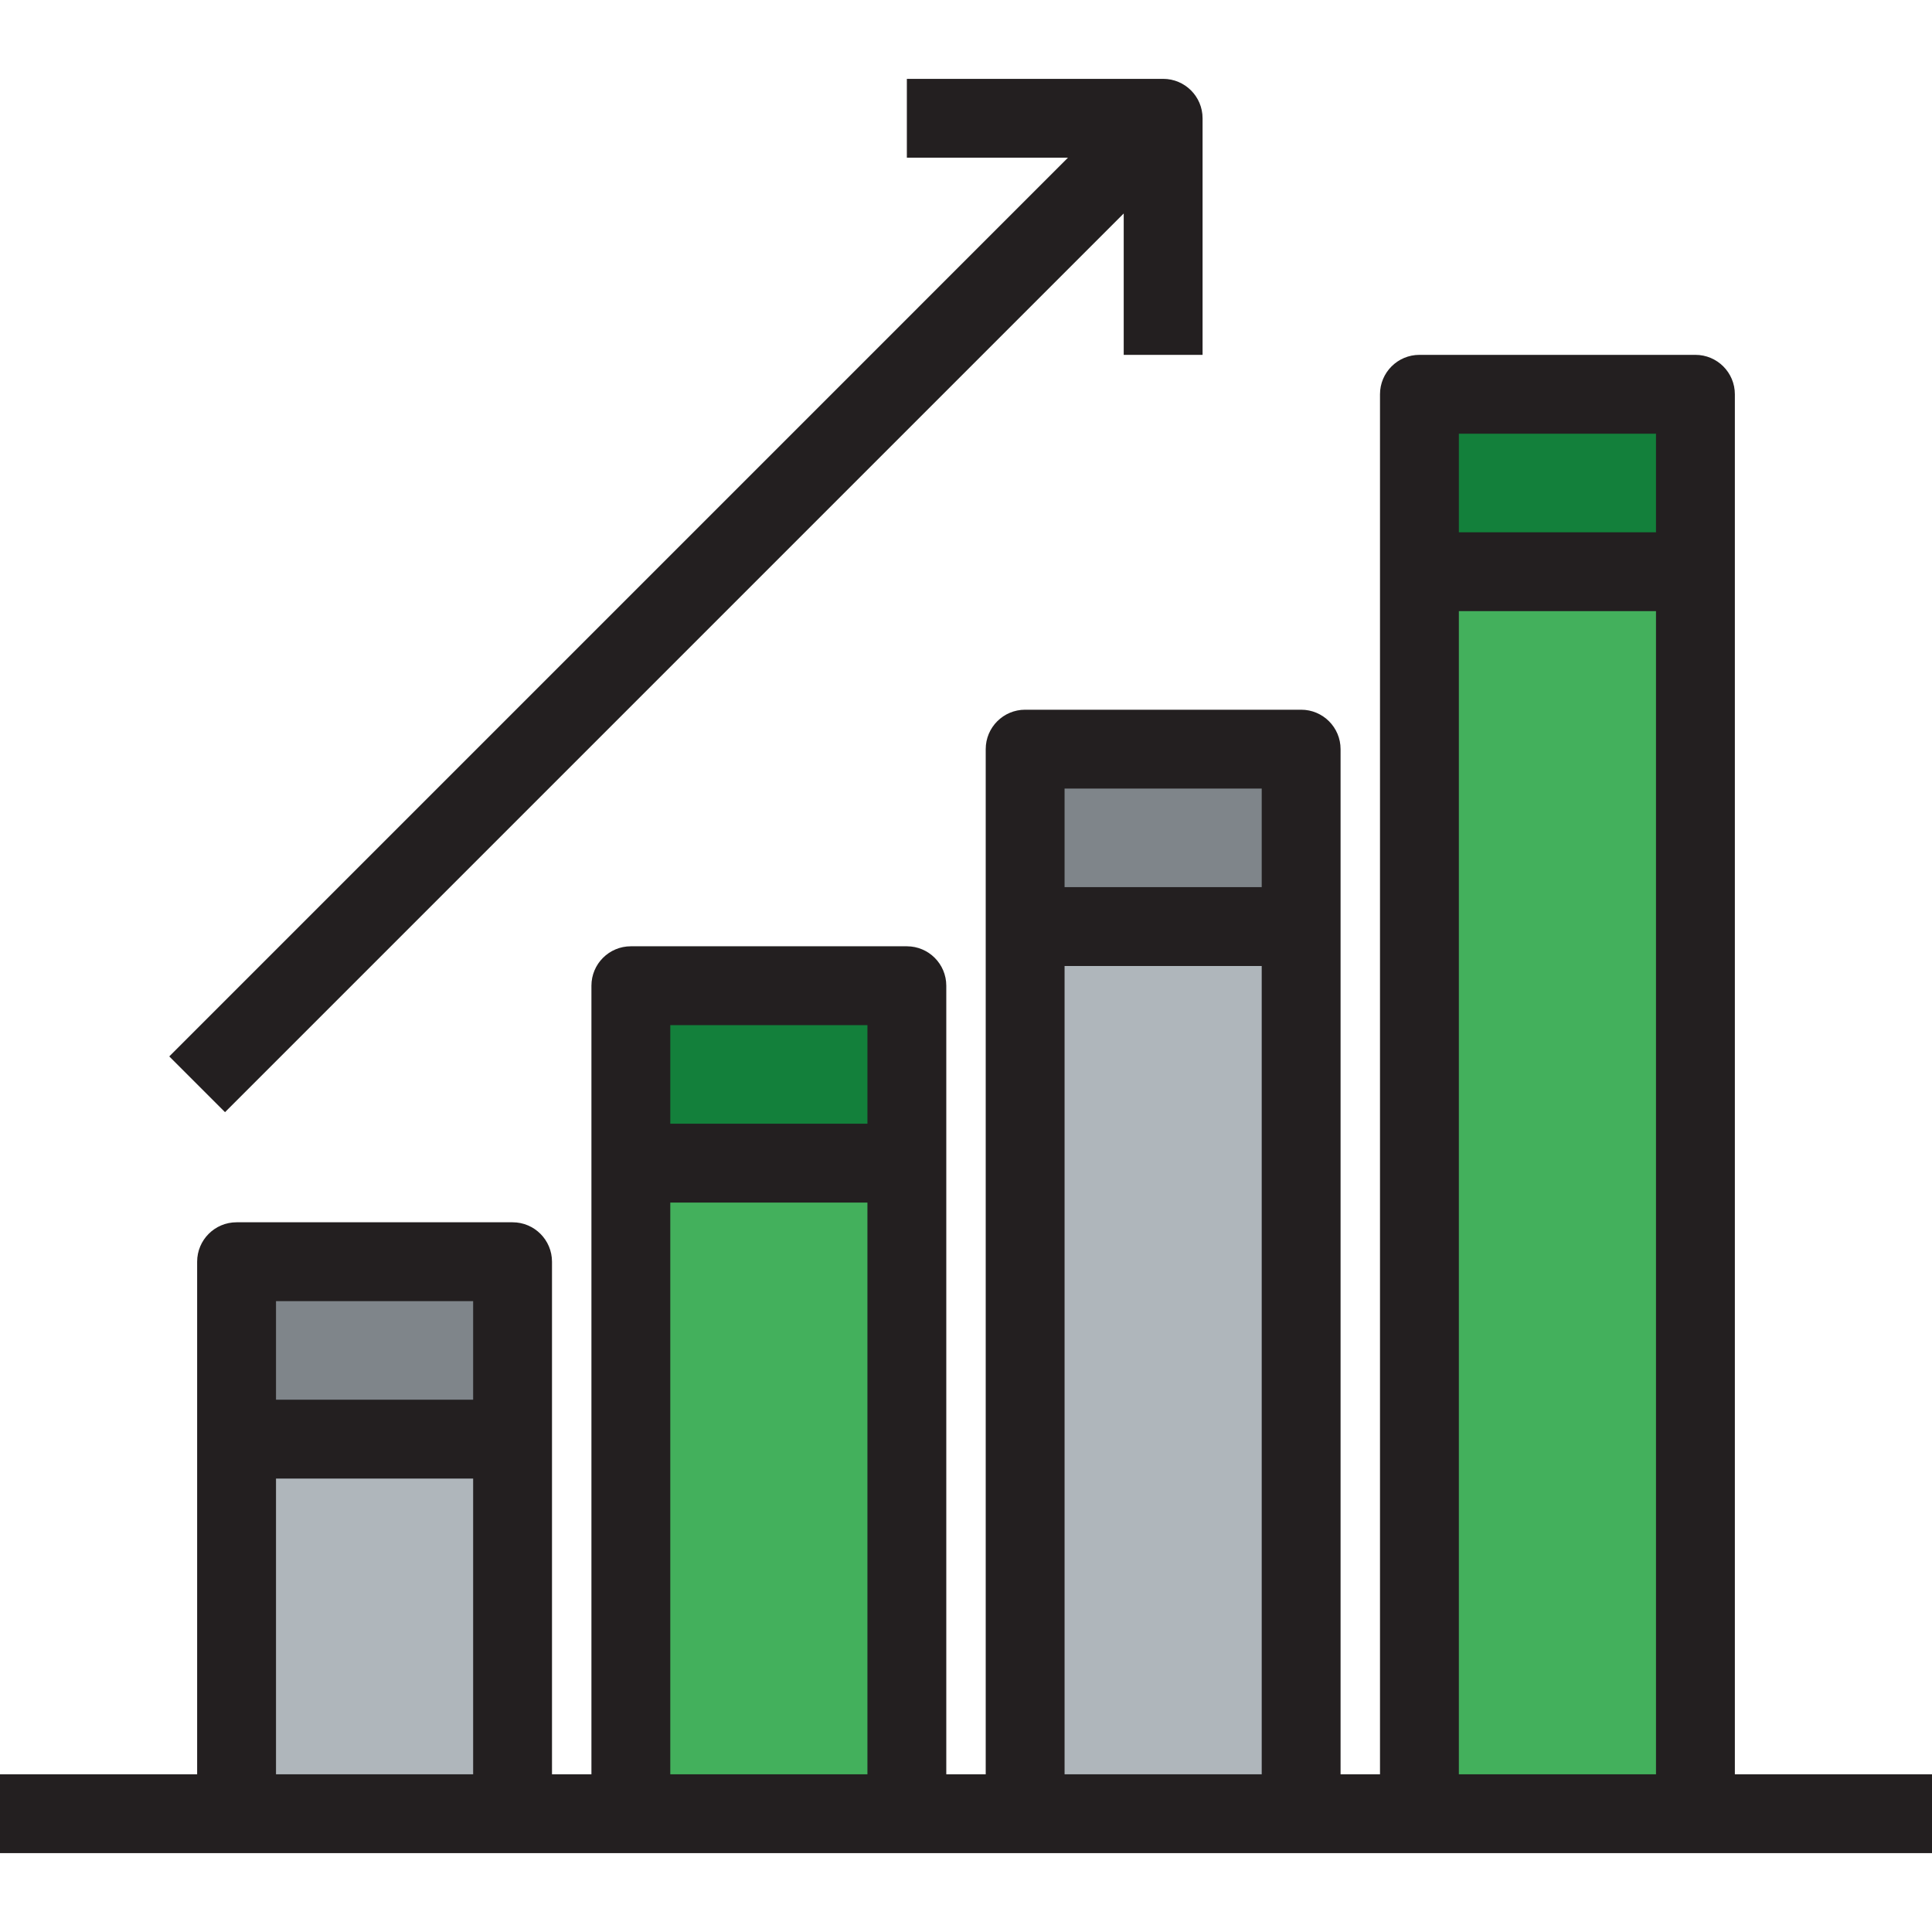 <?xml version="1.0" encoding="iso-8859-1"?>
<!-- Uploaded to: SVG Repo, www.svgrepo.com, Generator: SVG Repo Mixer Tools -->
<svg version="1.1" id="Layer_1" xmlns="http://www.w3.org/2000/svg" xmlns:xlink="http://www.w3.org/1999/xlink" 
	 viewBox="0 0 490 490" xml:space="preserve">
<g>
	<g id="XMLID_94_">
		<g>
			<rect x="360" y="145" style="fill:#43B05C;" width="70" height="315"/>
			<rect x="360" y="100" style="fill:#13803B;" width="70" height="45"/>
			<rect x="260" y="235" style="fill:#AFB6BB;" width="70" height="225"/>
			<rect x="260" y="190" style="fill:#7F858A;" width="70" height="45"/>
			<rect x="160" y="295" style="fill:#43B05C;" width="70" height="165"/>
			<rect x="160" y="250" style="fill:#13803B;" width="70" height="45"/>
			<rect x="60" y="365" style="fill:#AFB6BB;" width="70" height="95"/>
			<rect x="60" y="320" style="fill:#7F858A;" width="70" height="45"/>
		</g>
		<path style="fill:#231F20;" d="M440,450V100c0-5.522-4.477-10-10-10h-70c-5.523,0-10,4.478-10,10v350h-10V190
			c0-5.522-4.477-10-10-10h-70c-5.523,0-10,4.478-10,10v260h-10V250c0-5.522-4.477-10-10-10h-70c-5.523,0-10,4.478-10,10v200h-10
			V320c0-5.522-4.477-10-10-10H60c-5.523,0-10,4.478-10,10v130H0v20h490v-20H440z M420,110v25h-50v-25H420z M320,200v25h-50v-25H320
			z M220,260v25h-50v-25H220z M120,330v25H70v-25H120z M70,450v-75h50v75H70z M170,450V305h50v145H170z M270,450V245h50v205H270z
			 M370,450V155h50v295H370z"/>
	</g>
	<path style="fill:#231F20;" d="M295,20h-65v20h40.857L42.929,267.929l14.143,14.143L285,54.143V90h20V30
		C305,24.478,300.523,20,295,20z"/>
</g>
</svg>